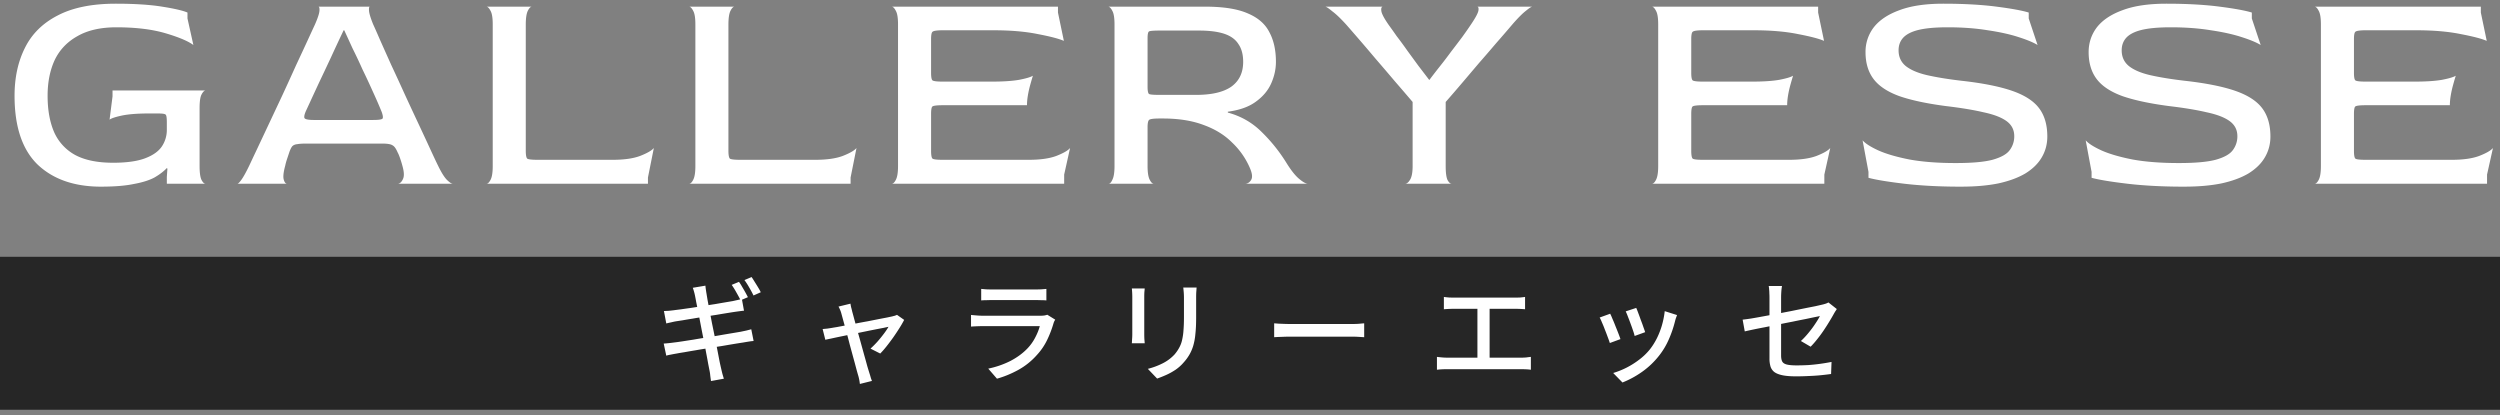 <svg width="313" height="52" fill="none" xmlns="http://www.w3.org/2000/svg"><rect width="100%" height="100%" fill="#808080" stroke="none"/><path d="M12.647 23.37c-3.35 0-5.997-.924-7.943-2.771-1.921-1.872-2.882-4.742-2.882-8.609 0-2.266.431-4.261 1.293-5.985.862-1.75 2.23-3.104 4.101-4.064C9.088.955 11.514.463 14.495.463c2.34 0 4.273.123 5.8.37 1.552.245 2.611.492 3.178.738v.739l.739 3.325c-.665-.492-1.835-.985-3.51-1.478-1.675-.492-3.72-.739-6.133-.739-1.97 0-3.597.37-4.877 1.109-1.281.714-2.23 1.712-2.845 2.992C6.256 8.8 5.96 10.29 5.96 11.99c0 1.773.271 3.288.813 4.544a6.046 6.046 0 0 0 2.66 2.882c1.207.64 2.783.96 4.73.96 1.674 0 3.004-.184 3.99-.553.985-.37 1.687-.863 2.105-1.478a3.71 3.71 0 0 0 .629-2.07v-.96c0-.566-.05-.887-.148-.96-.074-.099-.394-.148-.96-.148h-1.183c-1.38 0-2.488.086-3.325.258-.813.173-1.33.345-1.552.518l.37-2.92v-.738h11.638c-.173.025-.345.21-.518.554-.148.32-.221.875-.221 1.663v7.241c0 .788.073 1.355.221 1.7.173.345.345.517.518.517h-4.84v-.85l.073-1.034-.073-.074c-.395.419-.912.813-1.552 1.182-.64.345-1.503.616-2.587.813-1.059.222-2.426.332-4.1.332ZM29.724 23c.098 0 .27-.172.517-.517.246-.345.566-.924.96-1.737.173-.37.468-.997.887-1.884.419-.887.911-1.933 1.478-3.14l1.773-3.769c.616-1.33 1.195-2.599 1.737-3.805.566-1.207 1.06-2.267 1.478-3.178.418-.911.714-1.552.886-1.921.345-.788.53-1.355.555-1.7.024-.344-.025-.517-.148-.517h6.466c-.099 0-.136.173-.111.517.024.345.197.912.517 1.7.172.37.456 1.01.85 1.921.394.887.862 1.934 1.404 3.14a304.016 304.016 0 0 1 1.736 3.77 595 595 0 0 0 1.737 3.73 450.642 450.642 0 0 1 1.477 3.178c.42.912.727 1.564.924 1.958.394.813.751 1.392 1.072 1.737.345.345.603.517.776.517h-6.836c.247-.05.444-.246.592-.591.172-.345.147-.9-.074-1.663a12.57 12.57 0 0 0-.259-.85c-.123-.369-.234-.64-.333-.812-.147-.345-.295-.591-.443-.74a1.124 1.124 0 0 0-.591-.295c-.222-.05-.542-.074-.96-.074h-9.459c-.468 0-.837.025-1.108.074-.271.025-.48.111-.628.259-.123.148-.247.394-.37.739l-.295.886a6.847 6.847 0 0 0-.222.813c-.222.813-.283 1.392-.185 1.737.099.345.234.517.407.517h-6.207Zm9.569-7.98h7.426c.714 0 1.108-.062 1.182-.185.074-.123.037-.394-.11-.813a62.26 62.26 0 0 0-1.109-2.55 95.01 95.01 0 0 0-1.293-2.77 68.398 68.398 0 0 0-1.256-2.66c-.394-.862-.74-1.614-1.035-2.254h-.074a242.496 242.496 0 0 0-1.588 3.399 547.468 547.468 0 0 1-1.552 3.288c-.468 1.01-.85 1.835-1.145 2.476l-.444.96c-.172.394-.234.678-.184.85.073.172.467.259 1.182.259ZM60.913 23c.173 0 .345-.172.518-.517.172-.345.258-.912.258-1.7V3.05c0-.788-.086-1.342-.258-1.663-.173-.345-.345-.53-.518-.554h5.69c-.172 0-.345.173-.517.517-.173.345-.259.924-.259 1.737v15.776c0 .542.062.874.185.998.148.098.591.147 1.33.147h9.347c1.43 0 2.574-.16 3.437-.48.886-.345 1.465-.677 1.736-.998l-.739 3.695V23h-20.21Zm25.372 0c.173 0 .345-.172.517-.517.173-.345.259-.912.259-1.7V3.05c0-.788-.086-1.342-.259-1.663-.172-.345-.344-.53-.517-.554h5.69c-.172 0-.345.173-.517.517-.173.345-.259.924-.259 1.737v15.776c0 .542.062.874.185.998.148.098.59.147 1.33.147h9.347c1.429 0 2.574-.16 3.436-.48.887-.345 1.466-.677 1.737-.998l-.739 3.695V23h-20.21Zm25.372 0c.172 0 .345-.172.517-.517.173-.345.259-.912.259-1.7V3.05c0-.788-.086-1.342-.259-1.663-.172-.345-.345-.53-.517-.554h20.801v.74l.739 3.546c-.616-.271-1.7-.554-3.252-.85-1.551-.32-3.423-.48-5.615-.48h-6.244c-.739 0-1.183.061-1.33.185-.124.098-.185.406-.185.923v4.212c0 .542.061.862.185.96.147.1.578.149 1.293.149h6.096c1.428 0 2.574-.074 3.436-.222.887-.173 1.465-.345 1.736-.517-.098.32-.209.702-.332 1.145-.123.443-.222.887-.296 1.33-.074.443-.111.85-.111 1.22h-10.529c-.715 0-1.146.049-1.293.147-.124.074-.185.394-.185.96v4.582c0 .567.061.899.185.998.123.098.554.147 1.293.147H128.8c1.429 0 2.574-.16 3.436-.48.887-.345 1.466-.677 1.737-.998l-.739 3.326V23h-21.577Zm27.141 0c.172 0 .332-.172.48-.517.172-.345.259-.912.259-1.7V3.05c0-.788-.087-1.342-.259-1.663-.173-.345-.345-.53-.517-.554h12.118c2.291 0 4.077.283 5.357.85 1.281.542 2.18 1.33 2.697 2.364.542 1.01.813 2.242.813 3.695 0 .911-.197 1.81-.591 2.697-.394.887-1.034 1.65-1.921 2.29-.862.641-2.032 1.06-3.51 1.257v.11c1.65.444 3.067 1.257 4.249 2.44a20.245 20.245 0 0 1 3.103 3.879c.567.911 1.084 1.564 1.552 1.958.468.394.825.603 1.072.628h-7.759c.295-.025.529-.185.702-.48.197-.32.135-.838-.185-1.552a9.589 9.589 0 0 0-2.217-3.14c-.936-.936-2.118-1.663-3.547-2.18-1.428-.542-3.128-.813-5.098-.813h-.407c-.763 0-1.207.061-1.33.185-.123.123-.184.43-.184.923v4.84c0 .788.086 1.355.258 1.7.173.345.345.517.517.517h-5.652Zm6.391-11.12h4.545c1.97 0 3.448-.346 4.433-1.035.986-.715 1.478-1.75 1.478-3.104 0-.911-.197-1.65-.591-2.217-.369-.59-.961-1.022-1.773-1.293-.813-.27-1.872-.406-3.178-.406h-4.914c-.763 0-1.207.037-1.33.11-.123.075-.184.358-.184.85v6.097c0 .492.061.788.184.886.123.074.567.111 1.33.111ZM175.937 23c.197 0 .395-.16.592-.48.221-.345.332-.924.332-1.737v-8.017c-.69-.813-1.441-1.687-2.254-2.623a319.19 319.19 0 0 0-2.401-2.808 237.18 237.18 0 0 0-2.143-2.513c-.64-.739-1.133-1.305-1.478-1.7-.714-.787-1.305-1.354-1.773-1.699-.444-.37-.739-.566-.887-.59h7.205c-.173.024-.234.208-.185.553.049.345.357.924.923 1.737.271.37.604.837.998 1.404.419.542.862 1.145 1.33 1.81l1.404 1.921c.493.64.936 1.22 1.33 1.737h.037a81.04 81.04 0 0 1 1.256-1.626 54.46 54.46 0 0 0 1.441-1.884c.493-.64.961-1.256 1.404-1.847.443-.616.813-1.146 1.108-1.59.567-.837.875-1.415.924-1.736.049-.32-.012-.48-.185-.48h6.946c-.123 0-.394.173-.812.517-.419.32-.973.875-1.663 1.663-.69.813-1.392 1.626-2.106 2.438-.69.813-1.392 1.626-2.106 2.439l-2.069 2.438c-.69.813-1.392 1.626-2.106 2.439v8.017c0 .813.074 1.392.222 1.737.172.32.345.48.517.48h-5.801Zm30.893 0c.173 0 .345-.172.517-.517.173-.345.259-.912.259-1.7V3.05c0-.788-.086-1.342-.259-1.663-.172-.345-.344-.53-.517-.554h20.801v.74l.739 3.546c-.616-.271-1.7-.554-3.251-.85-1.552-.32-3.424-.48-5.616-.48h-6.244c-.739 0-1.182.061-1.33.185-.123.098-.185.406-.185.923v4.212c0 .542.062.862.185.96.148.1.579.149 1.293.149h6.096c1.429 0 2.574-.074 3.436-.222.887-.173 1.466-.345 1.737-.517-.099.32-.21.702-.333 1.145-.123.443-.222.887-.296 1.33-.073.443-.11.85-.11 1.22h-10.53c-.714 0-1.145.049-1.293.147-.123.074-.185.394-.185.96v4.582c0 .567.062.899.185.998.123.098.554.147 1.293.147h10.751c1.429 0 2.574-.16 3.436-.48.887-.345 1.466-.677 1.737-.998l-.739 3.326V23H206.83Zm38.705.37c-2.685 0-5.062-.124-7.131-.37s-3.559-.493-4.47-.739v-.739l-.739-3.953c.345.394.997.813 1.958 1.256.985.443 2.291.825 3.916 1.145 1.626.296 3.56.444 5.801.444 2.02 0 3.547-.136 4.581-.407 1.059-.295 1.774-.69 2.143-1.182a2.849 2.849 0 0 0 .591-1.773c0-.789-.32-1.417-.96-1.885-.641-.468-1.601-.837-2.882-1.108-1.256-.296-2.82-.554-4.692-.776-2.439-.32-4.397-.739-5.875-1.256-1.478-.542-2.549-1.256-3.214-2.143-.665-.887-.998-2.007-.998-3.362a5.01 5.01 0 0 1 1.035-3.104c.714-.911 1.786-1.625 3.214-2.143 1.429-.541 3.251-.812 5.468-.812 2.562 0 4.791.123 6.688.37 1.896.245 3.239.492 4.027.738v.739l1.108 3.325c-.517-.32-1.318-.653-2.401-.997-1.06-.345-2.34-.628-3.843-.85-1.502-.246-3.177-.37-5.025-.37-1.527 0-2.746.111-3.657.333-.887.222-1.527.554-1.921.997-.37.42-.555.936-.555 1.552 0 .813.296 1.466.887 1.958.616.493 1.503.875 2.66 1.146 1.183.27 2.611.505 4.286.702 2.66.295 4.778.714 6.355 1.256 1.576.542 2.709 1.268 3.399 2.18.69.911 1.034 2.093 1.034 3.547 0 .96-.234 1.835-.702 2.623-.443.763-1.12 1.428-2.032 1.995-.911.542-2.044.96-3.399 1.256-1.33.271-2.882.406-4.655.406Zm27.934 0c-2.685 0-5.062-.124-7.131-.37s-3.559-.493-4.471-.739v-.739l-.739-3.953c.345.394.998.813 1.959 1.256.985.443 2.29.825 3.916 1.145 1.626.296 3.559.444 5.801.444 2.019 0 3.546-.136 4.581-.407 1.059-.295 1.773-.69 2.143-1.182a2.849 2.849 0 0 0 .591-1.773c0-.789-.32-1.417-.961-1.885-.64-.468-1.601-.837-2.882-1.108-1.256-.296-2.82-.554-4.692-.776-2.438-.32-4.396-.739-5.874-1.256-1.478-.542-2.55-1.256-3.215-2.143-.665-.887-.997-2.007-.997-3.362 0-1.158.345-2.192 1.034-3.104.715-.911 1.786-1.625 3.215-2.143 1.428-.541 3.251-.812 5.468-.812 2.561 0 4.791.123 6.687.37 1.897.245 3.239.492 4.027.738v.739l1.109 3.325c-.518-.32-1.318-.653-2.402-.997-1.059-.345-2.34-.628-3.842-.85-1.503-.246-3.178-.37-5.025-.37-1.527 0-2.746.111-3.658.333-.886.222-1.527.554-1.921.997-.369.42-.554.936-.554 1.552 0 .813.295 1.466.887 1.958.615.493 1.502.875 2.66 1.146 1.182.27 2.611.505 4.286.702 2.66.295 4.778.714 6.354 1.256 1.577.542 2.71 1.268 3.399 2.18.69.911 1.035 2.093 1.035 3.547 0 .96-.234 1.835-.702 2.623-.443.763-1.121 1.428-2.032 1.995-.911.542-2.045.96-3.399 1.256-1.33.271-2.882.406-4.655.406Zm16.332-.37c.172 0 .345-.172.517-.517.173-.345.259-.912.259-1.7V3.05c0-.788-.086-1.342-.259-1.663-.172-.345-.345-.53-.517-.554h20.801v.74l.739 3.546c-.616-.271-1.7-.554-3.252-.85-1.551-.32-3.423-.48-5.615-.48h-6.244c-.739 0-1.183.061-1.33.185-.124.098-.185.406-.185.923v4.212c0 .542.061.862.185.96.147.1.578.149 1.293.149h6.096c1.428 0 2.574-.074 3.436-.222.887-.173 1.465-.345 1.736-.517-.098.32-.209.702-.332 1.145-.123.443-.222.887-.296 1.33-.074.443-.111.85-.111 1.22h-10.529c-.715 0-1.146.049-1.293.147-.124.074-.185.394-.185.96v4.582c0 .567.061.899.185.998.123.098.554.147 1.293.147h10.751c1.429 0 2.574-.16 3.436-.48.887-.345 1.466-.677 1.737-.998l-.739 3.326V23h-21.577Z" fill="#fff"/><path fill="#000" fill-opacity=".7" d="M0 32.15h313v19.151H0z"/><path d="M92.518 35.288c.12.158.247.354.378.588.14.233.275.466.406.7.13.233.242.443.336.63l-.91.392a19.49 19.49 0 0 0-.532-.98 9.659 9.659 0 0 0-.588-.952l.91-.378Zm1.582-.602c.12.177.252.382.392.616.149.233.294.466.434.7.14.224.247.42.322.588l-.91.406a12.05 12.05 0 0 0-.532-.994 8.667 8.667 0 0 0-.602-.938l.896-.378Zm-7.084 2.338a6.01 6.01 0 0 0-.126-.518 5.712 5.712 0 0 0-.154-.476l1.582-.266c.009.13.028.294.056.49s.056.373.084.532l.112.686c.065.345.144.774.238 1.288.102.504.21 1.054.322 1.652l.364 1.778c.12.597.233 1.166.336 1.708l.266 1.386a64.585 64.585 0 0 0 .336 1.47c.065.233.13.452.196.658l-1.61.294c-.038-.243-.07-.481-.098-.714a4.643 4.643 0 0 0-.098-.644c-.028-.15-.08-.411-.154-.784-.066-.383-.15-.836-.252-1.358a77.399 77.399 0 0 0-.322-1.68c-.122-.598-.238-1.19-.35-1.778-.112-.598-.22-1.153-.322-1.666l-.266-1.316a27.203 27.203 0 0 0-.14-.742Zm-3.892 1.918c.186-.01.382-.02.588-.028.205-.02.415-.042.63-.07.205-.028.499-.066.882-.112.382-.056.812-.117 1.288-.182.485-.075.984-.154 1.498-.238.522-.084 1.026-.164 1.512-.238a561.12 561.12 0 0 1 2.212-.378l.63-.14c.205-.047.378-.09.518-.126l.266 1.47c-.122.009-.29.028-.504.056-.215.028-.42.056-.616.084a118.461 118.461 0 0 0-2.324.378c-.486.074-.99.154-1.512.238a47.37 47.37 0 0 0-1.484.238c-.467.074-.887.144-1.26.21l-.826.126a8.628 8.628 0 0 0-.588.126c-.187.037-.392.084-.616.14l-.294-1.554Zm-.028 4.074a19.963 19.963 0 0 0 1.33-.14c.252-.028.588-.075 1.008-.14.429-.066.91-.14 1.442-.224a61.748 61.748 0 0 1 1.652-.266 150.1 150.1 0 0 0 1.652-.28c.54-.094 1.036-.178 1.484-.252l1.078-.182c.27-.056.513-.108.728-.154.224-.056.42-.108.588-.154l.294 1.47c-.16.009-.36.032-.602.07-.234.037-.486.079-.756.126-.308.046-.691.107-1.148.182-.448.074-.943.158-1.484.252a150.3 150.3 0 0 0-1.652.266 59.35 59.35 0 0 0-1.624.266 80.17 80.17 0 0 0-1.386.238c-.411.065-.738.12-.98.168-.28.046-.532.093-.756.14a4.36 4.36 0 0 0-.546.126l-.322-1.512Zm23.384-4.998c.019.14.047.294.084.462.047.158.089.326.126.504.066.233.154.56.266.98.112.41.238.877.378 1.4.15.513.299 1.04.448 1.582l.434 1.568c.14.494.262.933.364 1.316a66.313 66.313 0 0 0 .35 1.134l.112.392c.047.13.089.242.126.336l-1.512.378a6.55 6.55 0 0 0-.084-.546 4.839 4.839 0 0 0-.14-.56 34.643 34.643 0 0 1-.238-.854c-.102-.392-.224-.84-.364-1.344l-.434-1.596a95.36 95.36 0 0 0-.42-1.596c-.14-.514-.266-.971-.378-1.372l-.252-.924a3.197 3.197 0 0 0-.168-.49 5.176 5.176 0 0 0-.196-.406l1.498-.364Zm6.72 2.03c-.149.298-.345.639-.588 1.022a27.3 27.3 0 0 1-.77 1.162c-.28.392-.56.765-.84 1.12-.28.354-.546.658-.798.91l-1.218-.616c.271-.243.551-.523.84-.84.29-.327.56-.658.812-.994a7.88 7.88 0 0 0 .602-.896c-.093.018-.289.06-.588.126a159.16 159.16 0 0 0-2.478.49l-1.498.308-1.442.294c-.448.093-.84.177-1.176.252a25 25 0 0 0-.728.154l-.336-1.344.588-.056c.196-.028.406-.061.63-.098.103-.02.299-.052.588-.098.29-.056.64-.122 1.05-.196.411-.084.854-.168 1.33-.252.476-.094.952-.182 1.428-.266l1.344-.266c.43-.084.794-.154 1.092-.21l.658-.14c.103-.028.21-.056.322-.084.112-.038.206-.075.28-.112l.896.63Zm9.646-3.878c.187.018.397.037.63.056.243.009.481.014.714.014h5.446c.224 0 .462-.005.714-.014.262-.02.481-.038.658-.056v1.442a6.27 6.27 0 0 0-.644-.028 18.68 18.68 0 0 0-.742-.014h-5.432c-.224 0-.457.004-.7.014a6.72 6.72 0 0 0-.644.028V36.17Zm9.268 3.85a3.39 3.39 0 0 0-.14.252 2.75 2.75 0 0 0-.084.238 13.08 13.08 0 0 1-.784 2.044 7.63 7.63 0 0 1-1.274 1.876 8.759 8.759 0 0 1-2.38 1.904c-.858.466-1.736.826-2.632 1.078l-1.092-1.26a11.144 11.144 0 0 0 2.786-.966c.84-.44 1.545-.957 2.114-1.554a5.77 5.77 0 0 0 .98-1.372c.262-.495.453-.971.574-1.428h-7.126a23.606 23.606 0 0 0-1.484.056v-1.456c.28.028.546.05.798.07.252.018.481.028.686.028h7.168c.196 0 .369-.01.518-.028.159-.028.285-.061.378-.098l.994.616Zm17.699-4.018a15.81 15.81 0 0 1-.042.588 16.72 16.72 0 0 0-.014.7v2.492c0 .793-.032 1.479-.098 2.058a7.507 7.507 0 0 1-.28 1.498c-.13.41-.294.779-.49 1.106a5.54 5.54 0 0 1-.672.91 5.217 5.217 0 0 1-1.036.938c-.392.26-.788.48-1.19.658a15.34 15.34 0 0 1-1.12.448l-1.162-1.218a8.87 8.87 0 0 0 1.848-.686 5.177 5.177 0 0 0 1.512-1.134c.243-.29.439-.58.588-.868a3.46 3.46 0 0 0 .35-.966 7.25 7.25 0 0 0 .168-1.218c.038-.458.056-.994.056-1.61V37.29a7.97 7.97 0 0 0-.028-.7 25.234 25.234 0 0 0-.056-.588h1.666Zm-6.496.112c-.009.14-.023.298-.042.476-.009.177-.014.364-.014.56v4.69c0 .177.005.378.014.602.019.214.033.392.042.532h-1.61c.01-.112.019-.276.028-.49.019-.224.028-.44.028-.644v-4.69a10.562 10.562 0 0 0-.056-1.036h1.61Zm16.209 4.368c.159.009.35.023.574.042l.742.028c.271.009.527.014.77.014h7.616c.336 0 .639-.01.91-.028.271-.028.49-.047.658-.056v1.736l-.672-.042a13.89 13.89 0 0 0-.896-.028h-7.616c-.383 0-.765.009-1.148.028a17.86 17.86 0 0 0-.938.042v-1.736Zm21.247-3.304c.187.028.401.05.644.07.243.009.443.014.602.014h7.658c.215 0 .429-.005.644-.014.224-.02.429-.042.616-.07v1.54a14.584 14.584 0 0 0-1.26-.056h-7.658a16.277 16.277 0 0 0-1.246.056v-1.54Zm4.2 8.4v-7.532h1.526v7.532h-1.526Zm-5.068-.896c.215.028.434.05.658.07.224.018.439.028.644.028h9.24a7.1 7.1 0 0 0 .644-.028c.205-.028.397-.052.574-.07v1.61a6.373 6.373 0 0 0-.644-.056c-.233-.01-.425-.014-.574-.014h-9.24c-.205 0-.42.004-.644.014a8.003 8.003 0 0 0-.658.056v-1.61Zm24.95-6.132c.065.14.149.35.252.63.103.27.21.564.322.882.121.308.229.602.322.882.103.28.177.494.224.644l-1.316.476a6.356 6.356 0 0 0-.196-.658c-.093-.28-.196-.57-.308-.868a29.779 29.779 0 0 0-.336-.882 6.832 6.832 0 0 0-.28-.672l1.316-.434Zm5.11.896-.168.462c-.037.13-.07.252-.098.364a13.697 13.697 0 0 1-.756 2.198 9.154 9.154 0 0 1-1.204 2.03 10.104 10.104 0 0 1-2.198 2.086 11.77 11.77 0 0 1-2.408 1.302l-1.162-1.19a10.055 10.055 0 0 0 3.234-1.652 7.517 7.517 0 0 0 1.358-1.302c.317-.402.607-.86.868-1.372a9.814 9.814 0 0 0 .644-1.652c.168-.588.285-1.176.35-1.764l1.54.49Zm-8.372-.168c.084.158.182.378.294.658.121.27.243.564.364.882.131.317.252.62.364.91.112.289.201.532.266.728l-1.33.49c-.056-.178-.14-.416-.252-.714a31.276 31.276 0 0 0-.364-.952 14.772 14.772 0 0 0-.364-.896c-.112-.28-.21-.49-.294-.63l1.316-.476Zm19.945 5.614v-7.658c0-.15-.004-.308-.014-.476a4.48 4.48 0 0 0-.028-.504 2.889 2.889 0 0 0-.056-.448h1.666a6.733 6.733 0 0 0-.084.7c-.018.26-.028.504-.028.728v7.28c0 .308.047.555.14.742.094.177.28.303.56.378.28.074.686.112 1.218.112.523 0 1.032-.014 1.526-.042a23.948 23.948 0 0 0 2.87-.392l-.056 1.512c-.401.056-.835.107-1.302.154-.466.046-.961.079-1.484.098-.513.028-1.04.042-1.582.042-.718 0-1.297-.047-1.736-.14-.438-.094-.774-.23-1.008-.406a1.393 1.393 0 0 1-.476-.7 3.423 3.423 0 0 1-.126-.98Zm8.428-6.202a3.652 3.652 0 0 1-.196.308 7.21 7.21 0 0 0-.196.336c-.158.289-.35.616-.574.98-.214.354-.448.718-.7 1.092-.252.373-.518.732-.798 1.078-.27.345-.541.653-.812.924l-1.218-.714c.336-.308.658-.654.966-1.036.318-.383.598-.761.84-1.134.252-.374.444-.691.574-.952l-.616.126c-.317.065-.718.149-1.204.252-.485.093-1.017.2-1.596.322-.578.112-1.166.228-1.764.35-.597.12-1.171.238-1.722.35a61.587 61.587 0 0 0-2.506.518l-.266-1.47a26.84 26.84 0 0 0 1.05-.14c.448-.075.948-.164 1.498-.266l1.75-.322a202.57 202.57 0 0 1 1.792-.35 288.601 288.601 0 0 1 2.996-.602c.374-.084.64-.145.798-.182a4.62 4.62 0 0 0 .476-.126c.15-.047.276-.103.378-.168l1.05.826Z" fill="#fff"/></svg>